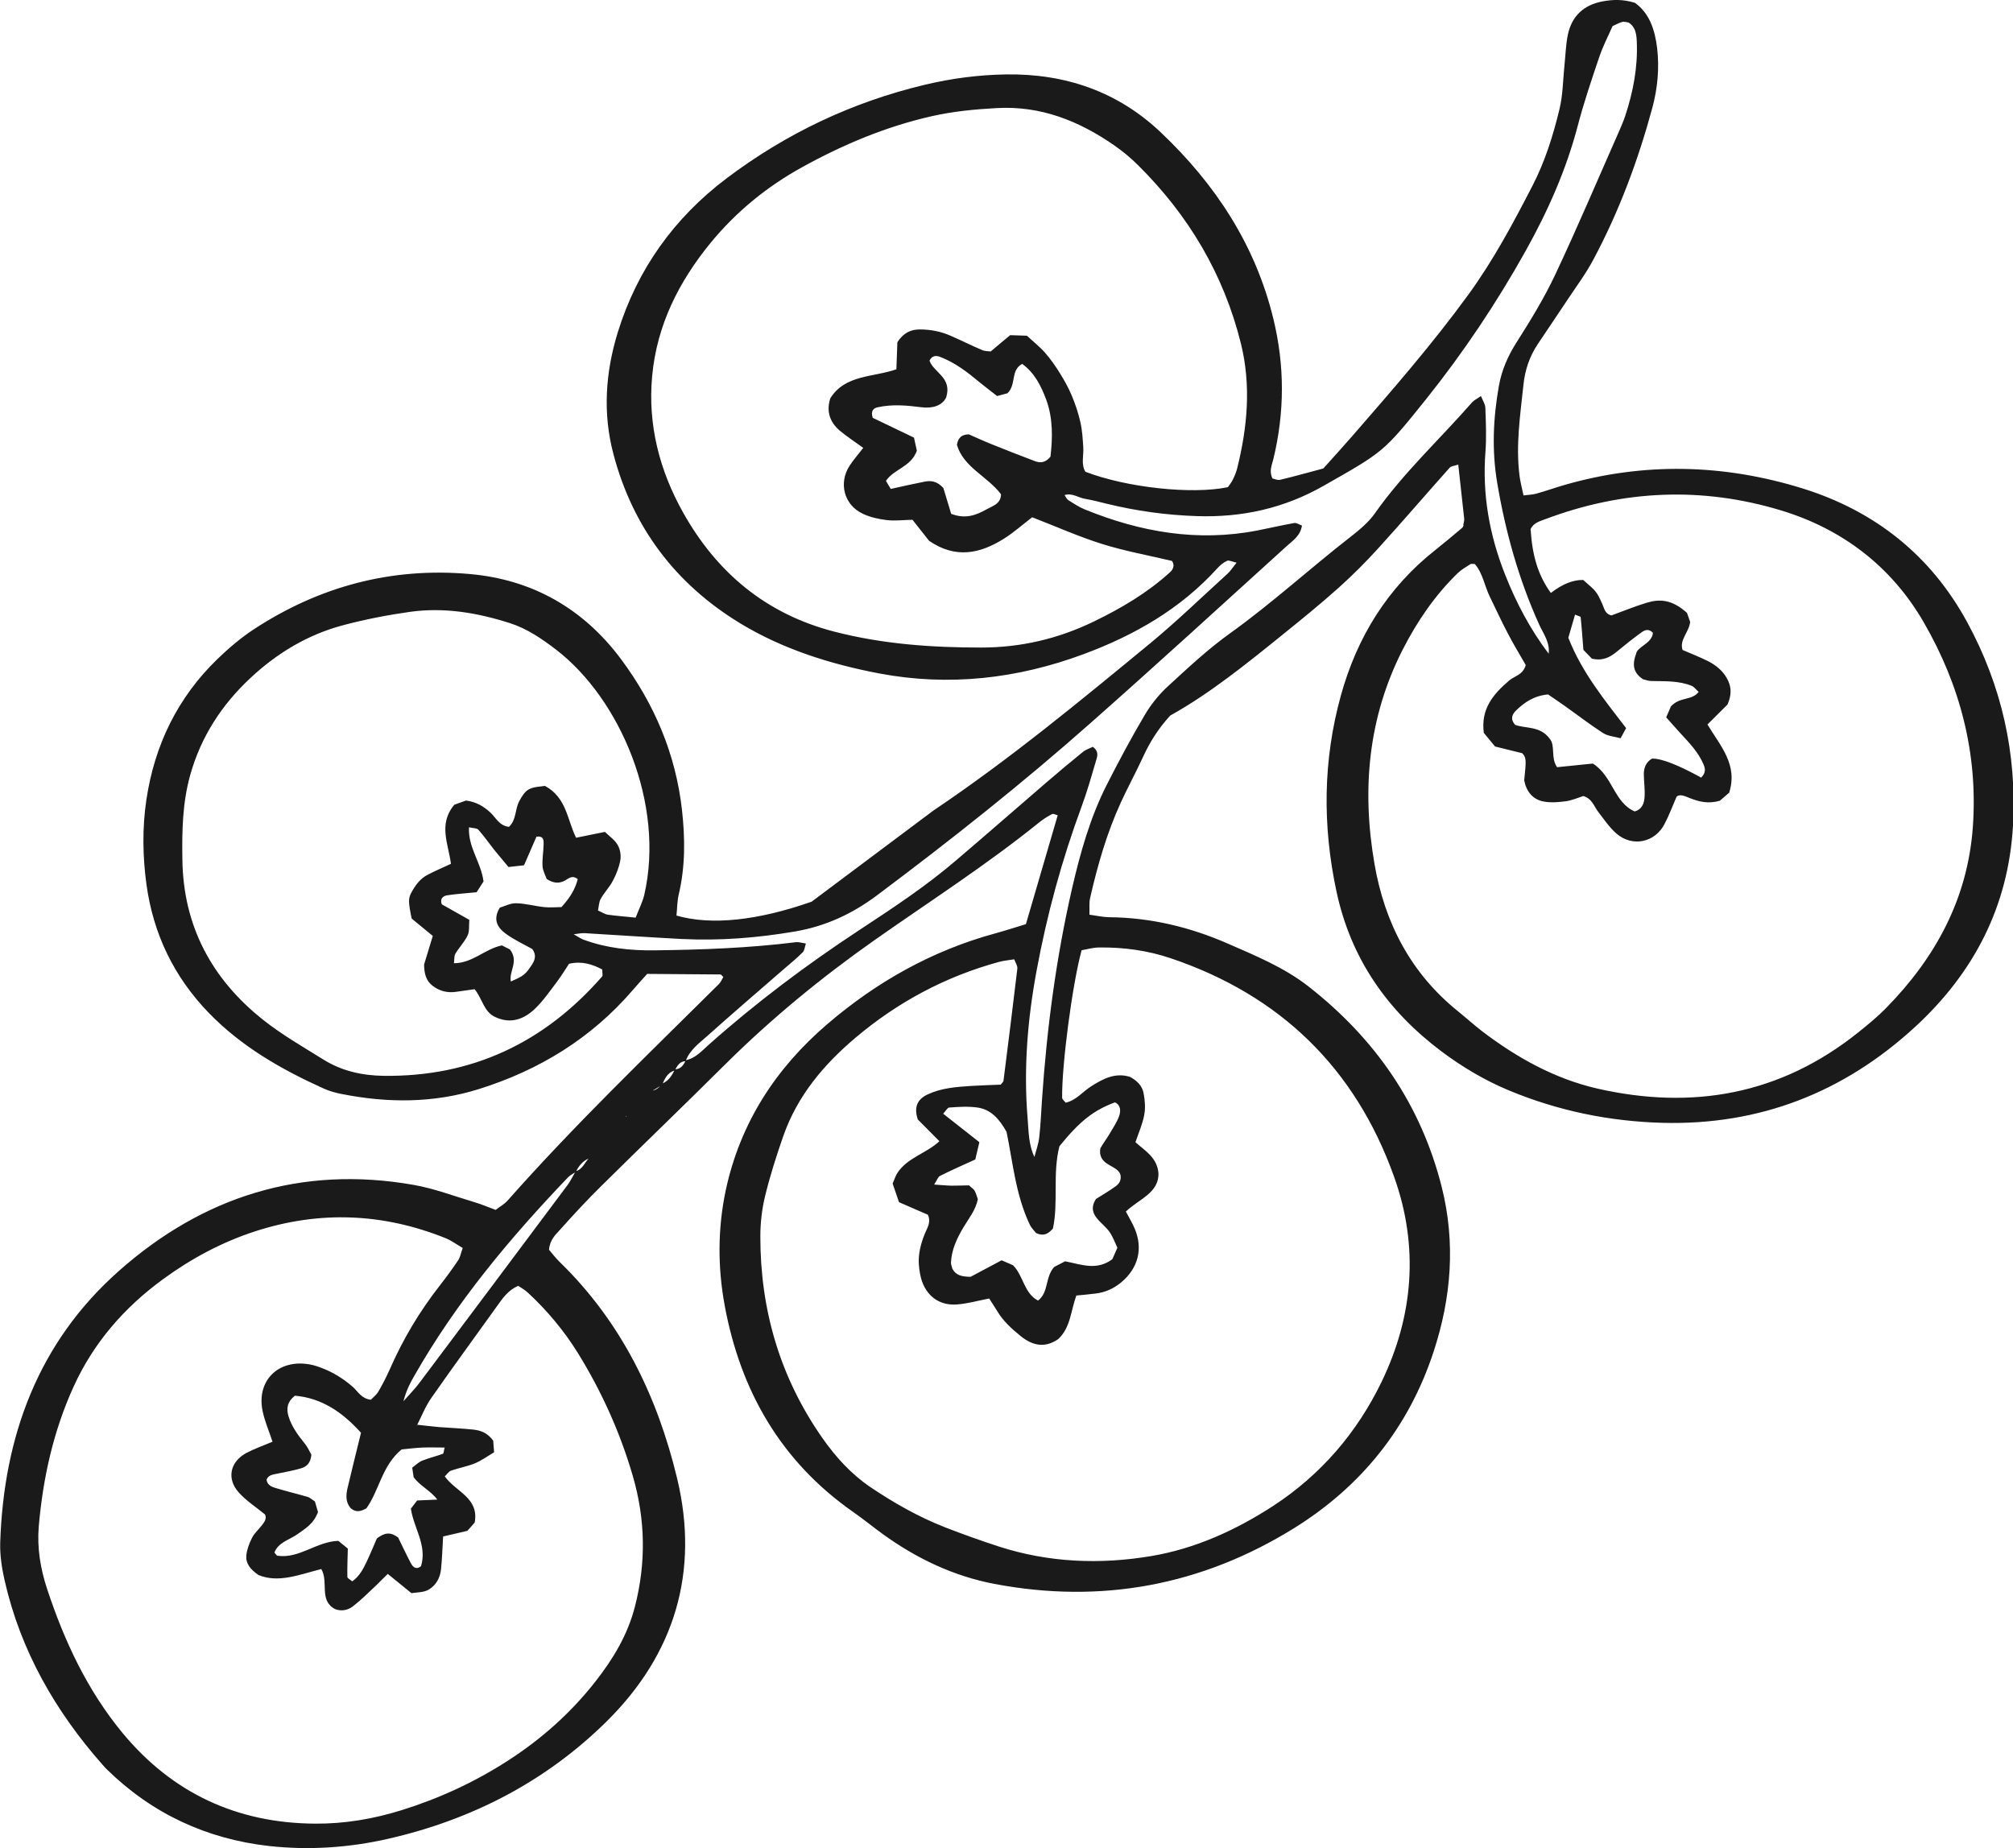 <?xml version="1.0" encoding="UTF-8"?> <svg xmlns="http://www.w3.org/2000/svg" id="_Слой_2" viewBox="0 0 182.89 167.9"> <defs> <style>.cls-1{fill:#1a1a1a;}</style> </defs> <g id="OBJECTS"> <path class="cls-1" d="M132.94,47.7c.03-.19,.11-.38,.09-.56-.17-1.6-.35-3.21-.54-4.93-.32,.11-.63,.12-.78,.28-2.16,2.42-4.27,4.88-6.45,7.28-1.15,1.27-2.37,2.49-3.64,3.63-1.63,1.46-3.34,2.85-5.04,4.22-3.34,2.7-6.68,5.4-10.26,7.39-1.13,1.24-1.87,2.45-2.47,3.76-.64,1.39-1.37,2.73-2.01,4.12-1.28,2.79-2.12,5.72-2.8,8.7-.1,.44-.04,.93-.06,1.51,.66,.09,1.21,.22,1.76,.23,3.78,.03,7.37,.89,10.82,2.4,2.54,1.11,5.1,2.16,7.31,3.88,6.06,4.74,10.23,10.73,12.12,18.24,1.27,5.06,.87,10.05-.74,14.95-2.26,6.89-6.57,12.25-12.7,16.05-8.38,5.19-17.5,6.89-27.2,5.05-3.69-.7-7.06-2.3-10.12-4.51-.93-.67-1.81-1.4-2.75-2.05-6.53-4.58-10.19-10.96-11.63-18.69-.65-3.5-.65-7.03,.09-10.52,1.31-6.11,4.55-11.09,9.24-15.1,4.47-3.83,9.52-6.67,15.24-8.23,.91-.25,1.81-.54,2.79-.84,.97-3.33,1.93-6.61,2.89-9.89-.17-.04-.39-.17-.51-.11-.42,.22-.83,.47-1.19,.77-4.76,3.84-9.9,7.14-14.9,10.65-4.85,3.41-9.41,7.15-13.62,11.33-3.72,3.7-7.5,7.33-11.23,11.02-1.29,1.27-2.52,2.6-3.73,3.95-.43,.48-.96,.94-1.04,1.86,.28,.32,.61,.77,1.01,1.15,5.58,5.44,8.84,12.18,10.63,19.62,2.04,8.48-.22,15.95-6.36,22.04-5.54,5.49-12.3,8.98-19.91,10.71-3.55,.81-7.2,1.05-10.82,.65-5.66-.64-10.62-2.94-14.72-6.96-.14-.13-.26-.28-.39-.42-4.3-4.87-7.45-10.37-8.9-16.75-.25-1.11-.43-2.27-.4-3.4,.31-9.67,3.45-18.23,10.79-24.72,7.61-6.74,16.58-9.61,26.78-7.81,1.87,.33,3.67,1.02,5.49,1.56,.64,.19,1.25,.45,1.95,.71,.38-.29,.8-.52,1.1-.86,6.07-6.86,12.68-13.2,19.18-19.65,.18-.18,.28-.44,.41-.65-.13-.11-.19-.23-.26-.23-2.18-.02-4.37-.04-6.66-.05-.43,.48-.87,.96-1.3,1.46-3.78,4.4-8.52,7.29-14.01,9.01-4.1,1.28-8.27,1.27-12.45,.44-.56-.11-1.12-.26-1.64-.5-3.85-1.74-7.47-3.81-10.44-6.88-3.16-3.27-5.03-7.16-5.65-11.64-.35-2.56-.39-5.16-.01-7.71,.74-4.95,2.83-9.28,6.46-12.79,1.03-.99,2.13-1.93,3.32-2.71,5.95-3.89,12.5-5.64,19.59-5.01,5.72,.5,10.36,3.16,13.78,7.77,3.01,4.05,4.94,8.59,5.51,13.65,.29,2.57,.31,5.14-.29,7.68-.15,.63-.14,1.3-.21,1.93,3.17,.91,7.37,.46,12.28-1.26,3.67-2.75,7.26-5.43,10.85-8.12,.08-.06,.15-.12,.23-.17,6.9-4.64,13.3-9.93,19.7-15.2,2.42-2,4.69-4.2,7.01-6.31,.27-.24,.46-.56,.82-1-.41-.09-.69-.25-.86-.17-.33,.15-.64,.4-.88,.67-3.35,3.7-7.55,6.1-12.16,7.81-6.03,2.24-12.25,2.95-18.58,1.75-4.41-.84-8.74-2.2-12.6-4.54-5.87-3.56-9.78-8.71-11.54-15.4-.98-3.7-.72-7.4,.39-11.02,1.77-5.74,5.12-10.42,9.91-14.03,5.4-4.07,11.4-6.92,18-8.49,2.42-.58,4.88-.9,7.37-.94,5.38-.08,10.16,1.55,14.09,5.29,4.94,4.69,8.57,10.2,10.2,16.91,1.04,4.26,1.03,8.5,0,12.75-.13,.55-.41,1.08-.08,1.76,.2,.04,.47,.18,.7,.12,1.29-.31,2.58-.67,3.92-1.03,.9-1,1.79-1.98,2.67-2.99,3.63-4.17,7.26-8.34,10.52-12.82,2.25-3.09,4.05-6.46,5.8-9.85,1.15-2.22,1.89-4.59,2.47-7,.31-1.28,.31-2.64,.45-3.97,.1-.95,.12-1.91,.32-2.84,.37-1.65,1.44-2.64,3.12-2.96,.95-.18,1.89-.21,2.97,.13,1.33,.96,1.81,2.48,2.01,4.12,.21,1.82,.04,3.63-.43,5.39-1.3,4.8-3.03,9.45-5.38,13.84-.67,1.26-1.53,2.41-2.32,3.6-.89,1.35-1.81,2.69-2.71,4.04-.75,1.13-1.17,2.35-1.31,3.73-.29,2.75-.71,5.49-.35,8.27,.07,.55,.22,1.09,.36,1.76,.48-.06,.84-.07,1.19-.17,.83-.23,1.64-.52,2.46-.76,7.27-2.11,14.55-1.93,21.72,.3,6.54,2.04,11.63,6.06,14.94,12.15,3.13,5.76,4.52,11.93,4.16,18.47-.41,7.33-3.55,13.38-8.9,18.3-6.47,5.95-14.11,8.94-22.94,8.71-4.81-.13-9.46-1.08-13.92-2.93-2.22-.92-4.27-2.14-6.18-3.57-4.89-3.68-8.21-8.39-9.52-14.5-1.29-6.01-1.23-11.96,.4-17.84,1.46-5.27,4.23-9.78,8.59-13.21,.82-.65,1.62-1.33,2.42-2,.07-.06,.1-.16,.14-.24ZM56.86,101.4c.02,.13,.03,.25,.05,.38-.07-.03-.13-.07-.2-.1,.07-.1,.14-.2,.22-.29,.05-.09,.1-.17,.15-.26,.03,.06,.07,.12,.1,.19-.11,.03-.21,.06-.32,.09Zm2.26-2.22c-.05,.07-.09,.14-.14,.2,.05-.09,.09-.18,.14-.27,.46-.03,.77-.3,1.04-.66,.58-.25,.91-.74,1.15-1.3,.56-.01,.8-.4,1-.83,.9-.18,1.46-.86,2.09-1.41,4.28-3.81,8.85-7.24,13.64-10.39,3.02-1.99,6.06-3.98,8.82-6.35,2.76-2.35,5.49-4.74,8.23-7.1,1.08-.93,2.18-1.85,3.29-2.75,.28-.23,.65-.34,.91-.47,.48,.35,.45,.73,.34,1.09-.43,1.46-.84,2.93-1.37,4.36-1.79,4.84-3.14,9.8-4.08,14.88-.82,4.42-1.19,8.88-.82,13.38,.1,1.23,.08,2.48,.66,3.63l-.07,.04c.16-.64,.4-1.27,.47-1.91,.13-1.13,.17-2.28,.25-3.41,.44-6.47,1.28-12.87,2.73-19.19,.75-3.25,1.65-6.46,3.17-9.45,1.08-2.12,2.2-4.22,3.41-6.27,.57-.97,1.3-1.89,2.13-2.65,1.82-1.67,3.64-3.38,5.64-4.81,3.8-2.72,7.24-5.88,10.92-8.74,.82-.64,1.66-1.33,2.25-2.17,2.59-3.68,5.89-6.72,8.83-10.08,.18-.2,.45-.32,.8-.57,.16,.4,.39,.73,.4,1.07,.05,1.33,.11,2.66,.01,3.99-.3,3.88,.36,7.58,1.79,11.18,1.02,2.58,2.31,5.01,3.99,7.22l.08,.07-.12-.11c.14-1.02-.47-1.81-.86-2.66-1.86-4.11-3.06-8.42-3.81-12.86-.5-2.95-.37-5.88,.15-8.82,.26-1.44,.81-2.7,1.59-3.93,1.28-2.01,2.53-4.05,3.54-6.2,2.03-4.31,3.89-8.71,5.82-13.07,.19-.44,.38-.88,.53-1.33,.72-2.19,1.15-4.43,1.05-6.74-.03-.67-.1-1.34-.76-1.75-.18-.02-.38-.09-.55-.05-.27,.07-.51,.21-.89,.38-.39,.89-.88,1.83-1.21,2.81-.7,2.07-1.41,4.16-1.96,6.27-1.05,4-2.72,7.75-4.72,11.33-2.65,4.75-5.68,9.27-9.08,13.52-3.85,4.8-3.87,4.76-9.29,7.84-3.6,2.05-7.43,2.89-11.52,2.75-2.78-.09-5.51-.47-8.2-1.13-.65-.16-1.3-.33-1.95-.44-.61-.1-1.17-.56-1.86-.34,.12,.17,.2,.37,.34,.46,.48,.3,.97,.63,1.49,.84,5.05,2.06,10.24,2.97,15.67,1.92,1.12-.22,2.24-.48,3.36-.68,.22-.04,.47,.15,.71,.23-.15,.94-.83,1.36-1.37,1.85-5.93,5.38-11.84,10.79-17.84,16.09-6.21,5.5-12.72,10.65-19.37,15.63-2.26,1.7-4.71,2.84-7.5,3.31-3.4,.58-6.81,.85-10.25,.68-2.95-.15-5.9-.36-8.84-.53-.27-.02-.54,.05-1,.1,.4,.22,.63,.39,.89,.49,2.09,.77,4.26,1,6.47,.97,4.29-.05,8.57-.21,12.84-.74,.26-.03,.54,.07,.9,.12-.11,.32-.12,.64-.29,.8-.54,.54-1.13,1.02-1.71,1.52-2.3,2-4.62,3.99-6.89,6.02-.77,.69-1.66,1.31-2.04,2.35-.56,.01-.76,.46-1,.85-.67,.19-.89,.76-1.14,1.31-.36,.22-.71,.43-1.07,.65Zm-5.58,5.99s.08-.07,.13-.1c-.05,.05-.09,.11-.14,.16-.58,.24-.95,.69-1.21,1.24-.24,.16-.51,.28-.7,.48-5.28,5.52-10.17,11.36-13.97,18.03-.35,.61-.7,1.23-1,2.33,.65-.74,1.06-1.15,1.4-1.6,4.52-6.02,9.03-12.04,13.53-18.07,.28-.38,.48-.82,.72-1.23,.65-.18,.83-.82,1.25-1.24Zm-15.64,24.34v-.07c.65,.07,1.3,.15,1.96,.21,1.05,.08,2.09,.12,3.14,.23,.67,.07,1.3,.3,1.81,1.01,.02,.23,.04,.6,.08,1.05-.6,.36-1.14,.75-1.73,1-.7,.29-1.47,.42-2.18,.67-.21,.07-.37,.33-.57,.52,.98,1.4,3.13,1.93,2.72,4.19-.21,.25-.46,.53-.67,.76-.8,.19-1.52,.35-2.2,.51-.07,1.08-.09,2.03-.19,2.97-.08,.8-.47,1.5-1.16,1.88-.46,.25-1.06,.22-1.53,.3-.77-.62-1.41-1.15-2.15-1.75-.41,.4-.73,.73-1.06,1.05-.69,.65-1.36,1.32-2.11,1.9-.45,.35-1.04,.47-1.61,.25-1.51-.79-.56-2.46-1.26-3.64-1.98,.5-3.89,1.3-5.71,.54-.77-.53-1.17-1.08-1.1-1.79,.06-.55,.27-1.1,.52-1.59,.21-.42,.59-.74,.88-1.12,.23-.3,.48-.6,.3-1-.82-.67-1.71-1.24-2.39-2-1.12-1.25-.79-2.79,.7-3.59,.74-.39,1.55-.67,2.37-1.02-.33-.99-.71-1.86-.9-2.78-.55-2.6,1.21-4.55,3.85-4.3,.47,.04,.94,.16,1.38,.33,1.08,.39,2.05,.98,2.93,1.74,.49,.42,.79,1.09,1.67,1.2,.2-.21,.51-.44,.69-.75,.38-.65,.73-1.34,1.04-2.03,1.19-2.72,2.7-5.25,4.53-7.59,.59-.75,1.15-1.52,1.68-2.31,.19-.29,.25-.67,.41-1.11-.57-.33-1.02-.67-1.53-.88-5.7-2.3-11.49-2.53-17.34-.63-3.01,.98-5.79,2.47-8.35,4.34-3.52,2.57-6.31,5.76-8.14,9.78-1.84,4.05-2.78,8.31-3.16,12.7-.16,1.91,.15,3.82,.75,5.64,1.56,4.74,3.66,9.24,6.86,13.11,4.52,5.46,10.4,8.2,17.5,8.24,2.69,.02,5.32-.43,7.88-1.23,3.39-1.06,6.58-2.53,9.57-4.45,3.07-1.97,5.78-4.37,8.03-7.25,1.59-2.03,2.91-4.21,3.57-6.77,1.03-3.99,.96-7.93-.18-11.86-1.15-3.96-2.83-7.69-5-11.2-1.26-2.03-2.79-3.86-4.55-5.49-.27-.25-.6-.43-.87-.61-.92,.4-1.4,1.11-1.9,1.81-2,2.79-4.03,5.56-5.99,8.37-.54,.77-.89,1.67-1.32,2.52Zm54.28-42.36c-.49,.08-.97,.12-1.42,.24-4.87,1.33-9.22,3.66-13.06,6.91-2.87,2.43-5.26,5.27-6.53,8.9-.63,1.8-1.21,3.62-1.66,5.47-.29,1.19-.43,2.45-.43,3.68,0,6.67,1.79,12.8,5.64,18.3,1.22,1.74,2.62,3.28,4.38,4.47,2.14,1.44,4.38,2.71,6.79,3.65,1.6,.62,3.22,1.2,4.85,1.73,4.54,1.47,9.21,1.65,13.86,.87,3.98-.67,7.66-2.34,11.05-4.54,4.35-2.83,7.63-6.66,9.87-11.28,2.91-6.02,3.4-12.32,1.14-18.64-3.53-9.88-10.37-16.51-20.32-19.86-2.08-.7-4.27-1-6.48-.97-.55,0-1.1,.17-1.59,.25-.84,3.06-1.81,10.43-1.77,13.4,0,.14,.19,.28,.32,.45,.96-.21,1.56-1.02,2.35-1.51,1.08-.68,2.16-1.24,3.48-.84,.62,.32,1.12,.8,1.25,1.48,.12,.64,.18,1.34,.06,1.97-.15,.83-.5,1.61-.8,2.49,.88,.79,1.96,1.38,2.09,2.8,.06,1.82-1.78,2.36-2.96,3.5,.3,.58,.6,1.06,.81,1.57,.77,1.83,.29,3.6-1.24,4.87-.68,.56-1.45,.91-2.33,1.01-.55,.07-1.11,.12-1.74,.18-.51,1.39-.52,2.92-1.65,3.96-1.2,.84-2.34,.59-3.4-.27-.81-.66-1.6-1.36-2.14-2.28-.23-.39-.5-.77-.73-1.14-1.07,.21-1.98,.47-2.92,.54-1.46,.12-2.62-.63-3.14-1.99-.2-.52-.29-1.11-.33-1.67-.06-.97,.19-1.89,.55-2.78,.2-.51,.59-1.01,.27-1.71-.8-.35-1.66-.72-2.62-1.14-.2-.58-.41-1.19-.58-1.69,.18-.41,.26-.69,.41-.93,.9-1.42,2.64-1.8,3.84-2.92-.75-.75-1.41-1.42-1.96-1.97-.4-1.18,.01-1.87,.89-2.28,1.23-.58,2.57-.68,3.91-.77,.94-.06,1.89-.08,2.73-.12,.15-.19,.24-.26,.25-.34,.43-3.4,.86-6.8,1.26-10.2,.03-.24-.16-.52-.29-.86Zm41.84-35.91c-.24,0-.36-.03-.42,.01-.4,.26-.82,.49-1.16,.82-2.07,2.01-3.68,4.37-4.99,6.93-3.16,6.19-3.74,12.75-2.57,19.5,.92,5.33,3.29,9.92,7.59,13.38,.74,.6,1.45,1.24,2.2,1.82,3.14,2.39,6.57,4.3,10.42,5.19,8.66,1.98,16.66,.57,23.72-5.08,.89-.71,1.78-1.44,2.58-2.26,4.48-4.57,7.38-9.92,7.85-16.4,.48-6.67-1.15-12.9-4.47-18.63-2.94-5.08-7.42-8.48-12.99-10.16-7.15-2.16-14.31-1.85-21.34,.79-.53,.2-1.11,.34-1.38,.92,.16,2.5,.71,4.23,1.84,5.8q1.57-1.21,2.94-1.18c1.21,1.05,1.22,1.05,1.73,2.17,.19,.42,.25,.93,.84,1.05,1.05-.38,2.11-.82,3.2-1.15,1.13-.34,2.26-.34,3.66,.92-.02-.05,.14,.39,.29,.83-.12,.95-1,1.63-.69,2.54,.79,.34,1.58,.65,2.34,1.03,.77,.4,1.43,.96,1.8,1.77,.29,.63,.32,1.29-.06,2.16-.49,.49-1.14,1.13-1.82,1.81,1.17,1.95,2.79,3.65,1.97,6.2-.3,.26-.66,.56-.85,.73-1.1,.31-1.91,.07-2.72-.24-.43-.17-.88-.4-1.2-.14-.4,.93-.7,1.73-1.1,2.49-.87,1.69-2.91,2.12-4.36,.88-.64-.55-1.12-1.28-1.65-1.96-.4-.51-.56-1.22-1.37-1.46-.47,.15-1.01,.39-1.56,.47-.65,.09-1.34,.15-1.98,.04-1.05-.17-1.63-.91-1.83-1.93,.2-1.9,.19-2.07-.18-2.47-.8-.2-1.63-.4-2.47-.61-.37-.45-.73-.88-1.02-1.24-.29-2.2,.88-3.53,2.3-4.75,.48-.42,1.26-.5,1.51-1.41-.5-.88-1.1-1.85-1.62-2.86-.58-1.09-1.09-2.22-1.64-3.34-.49-1-.65-2.17-1.37-2.98Zm-40.25-4.24c-.9,.69-1.68,1.39-2.56,1.94-2.16,1.36-4.39,1.85-6.8,.19-.45-.57-.98-1.24-1.51-1.91-.83,.02-1.6,.12-2.34,.03-.74-.09-1.51-.26-2.18-.58-1.7-.8-2.21-2.79-1.19-4.36,.35-.54,.79-1.03,1.24-1.62-.79-.58-1.51-1.04-2.15-1.58-.85-.74-1.23-1.68-.85-2.91,1.34-2.18,3.91-1.91,6.01-2.65,.03-.93,.07-1.77,.09-2.46,.56-.86,1.22-1.16,2.04-1.16,.97,0,1.9,.18,2.79,.57,.96,.42,1.9,.89,2.86,1.3,.25,.11,.55,.1,.79,.13,.61-.52,1.19-1,1.77-1.48,.52,.02,.99,.03,1.52,.05,.56,.52,1.16,.99,1.66,1.56,.5,.57,.94,1.21,1.34,1.85,.4,.65,.78,1.32,1.07,2.02,.33,.79,.61,1.61,.79,2.44,.17,.74,.21,1.51,.26,2.27,.05,.75-.22,1.52,.19,2.22,3.76,1.44,9.67,2.08,12.95,1.4,.13-.2,.32-.42,.44-.67,.17-.34,.32-.7,.41-1.07,.93-3.75,1.27-7.52,.33-11.32-1.56-6.28-4.74-11.62-9.31-16.16-.67-.67-1.41-1.29-2.19-1.83-3.21-2.23-6.69-3.62-10.7-3.39-2,.11-3.99,.3-5.95,.75-4.12,.94-7.98,2.56-11.68,4.6-3.22,1.77-6.02,4.06-8.34,6.88-2.89,3.53-4.9,7.5-5.32,12.13-.41,4.43,.68,8.58,2.81,12.38,3.06,5.46,7.54,9.23,13.76,10.83,4.39,1.13,8.82,1.44,13.32,1.44,3.6,0,6.99-.79,10.23-2.36,2.5-1.21,4.88-2.61,6.94-4.49,.28-.26,.44-.62,.17-1.02-2.11-.5-4.27-.89-6.35-1.54-2.08-.65-4.09-1.55-6.36-2.43Zm-36.01,36.35c.31-.81,.62-1.4,.77-2.03,1.91-8.27-2.19-17.83-8.01-22.3-1.28-.98-2.63-1.91-4.2-2.41-2.94-.94-5.94-1.45-9.02-1.03-2.07,.29-4.14,.69-6.16,1.23-3.19,.85-5.97,2.53-8.37,4.77-2.62,2.44-4.52,5.35-5.5,8.87-.7,2.53-.74,5.08-.7,7.65,.08,6.03,2.67,10.85,7.33,14.55,1.71,1.36,3.62,2.45,5.48,3.61,1.66,1.04,3.51,1.45,5.45,1.48,8.04,.11,14.62-3.01,19.87-9.02,.09-.1,.01-.35,.02-.64-.89-.47-1.84-.79-3.02-.52-.35,.53-.69,1.09-1.08,1.61-.63,.83-1.23,1.71-1.97,2.43-1.01,.99-2.23,1.46-3.63,.81-1.07-.46-1.19-1.68-1.9-2.54-.59,.08-1.15,.16-1.7,.24-.79,.11-1.51-.07-2.14-.57-.57-.45-.74-1.08-.75-1.91,.24-.78,.51-1.67,.79-2.6-.71-.58-1.36-1.11-1.92-1.58-.31-1.52-.31-1.81-.04-2.33,.36-.68,.81-1.3,1.52-1.66,.66-.34,1.35-.64,2.09-.98-.23-1.81-1.18-3.61,.31-5.37,.32-.11,.76-.27,1.06-.38,.95,.13,1.57,.52,2.16,1.04,.54,.48,.85,1.26,1.74,1.35,.69-.64,.54-1.61,.94-2.34,.22-.41,.5-.88,.89-1.08,.47-.24,1.07-.23,1.44-.3,1.98,1.07,2.02,3.09,2.83,4.71,.89-.18,1.71-.35,2.62-.53,.41,.4,.9,.73,1.16,1.19,.22,.38,.32,.93,.24,1.37-.11,.64-.36,1.28-.67,1.86-.3,.59-.79,1.08-1.11,1.66-.17,.3-.17,.69-.25,1.06,.37,.16,.62,.34,.89,.38,.75,.11,1.5,.16,2.54,.27Zm38.5,20.76c-.65,2.5-.08,5.12-.6,7.51-.45,.5-.84,.71-1.52,.41-.13-.17-.42-.44-.58-.77-1.29-2.71-1.54-5.69-2.11-8.43-.66-1.17-1.42-2.04-2.65-2.21-.83-.12-1.7-.06-2.55,0-.18,.01-.34,.34-.56,.56,1.12,.88,2.16,1.7,3.29,2.59-.13,.55-.25,1.07-.37,1.57-1.14,.52-2.19,.98-3.2,1.49-.19,.09-.28,.39-.54,.79,.66,.04,1.12,.09,1.58,.1,.56,0,1.13-.02,1.59-.03,.24,.23,.42,.33,.51,.49,.13,.24,.2,.52,.29,.77-.2,1-.83,1.75-1.31,2.56-.59,1-1.08,2.02-1.13,3.2,0,.18,.08,.37,.13,.56,.3,.58,.83,.72,1.65,.73,.83-.44,1.82-.97,2.82-1.5,.41,.18,.75,.33,1.04,.45,.95,.95,.98,2.53,2.27,3.21,1-.78,.61-2.07,1.46-3.05,.21-.11,.62-.32,1-.52,1.45,.28,2.86,.88,4.29-.19,.11-.24,.25-.58,.46-1.04-.21-.44-.4-.98-.71-1.43-.32-.46-.8-.81-1.16-1.26-.37-.47-.55-1-.08-1.74,.49-.31,1.14-.69,1.76-1.13,.3-.22,.57-.51,.47-1.07-.28-.86-1.7-.78-1.85-1.96,0-.12-.03-.34,.05-.49,.23-.41,.52-.79,.76-1.19,.33-.57,.72-1.12,.93-1.73,.13-.4,.16-.95-.39-1.21-1.95,.72-3.2,1.71-5.05,3.99Zm58.3-33.46c.46-.48,.36-.86,.21-1.21-.46-1.08-1.25-1.91-2.03-2.75-.45-.48-.87-.98-1.36-1.52,.21-.48,.39-.89,.42-.98,.82-.92,1.9-.51,2.53-1.33-.24-.21-.41-.46-.63-.55-1.18-.48-2.43-.41-3.67-.44-.28,0-.55-.12-.76-.16-.78-.53-1.04-1.18-.63-2.29,.11-.7,1.41-.9,1.54-1.92-.37-.42-.76-.26-1.04-.05-.77,.55-1.51,1.15-2.24,1.75-.61,.5-1.25,.87-2.27,.64-.21-.22-.52-.55-.77-.8-.09-1.08-.15-2.03-.25-2.97,0-.07-.26-.12-.51-.23-.21,.73-.42,1.45-.61,2.1,1.24,3.16,3.3,5.66,5.25,8.21-.18,.34-.31,.58-.5,.92-.55-.15-1.15-.19-1.59-.47-1.2-.77-2.33-1.65-3.49-2.47-.53-.38-1.08-.74-1.51-1.04-1.28,.12-2.14,.71-2.9,1.45-.36,.35-.56,.77-.1,1.31,.96,.36,2.26,.08,3.13,1.24,.57,.64,.08,1.76,.69,2.61,1.18-.12,2.29-.23,3.25-.33,1.82,1.16,1.92,3.54,3.8,4.35,.71-.21,.87-.79,.9-1.35,.04-.66-.06-1.33-.07-2-.01-.61,.19-1.12,.74-1.45q1.25-.04,4.48,1.73Zm-68.12-23.96c1.32,.5,2.28,.09,3.2-.42,.55-.31,1.28-.48,1.31-1.36-1.22-1.63-3.42-2.45-4.01-4.5,.12-.71,.49-.93,1.08-.95,.64,.28,1.33,.6,2.03,.88,1.32,.53,2.65,1.06,3.99,1.56,.46,.17,.93,.16,1.4-.41,.19-1.66,.25-3.45-.39-5.19-.46-1.24-1.06-2.43-2.18-3.24-1.09,.59-.5,1.86-1.34,2.67-.18,.05-.54,.14-.94,.25-.54-.43-1.07-.82-1.58-1.24-1.1-.92-2.23-1.79-3.58-2.31-.34-.13-.73-.17-.98,.33,.36,1.09,2.09,1.53,1.51,3.36-.37,.73-1.22,1.01-2.24,.88-1.33-.17-2.65-.29-3.97,0-.4,.08-.66,.34-.46,.96,1.17,.56,2.44,1.17,3.75,1.8,.11,.5,.21,.94,.26,1.19-.55,1.5-2.07,1.64-2.81,2.74,.12,.2,.25,.41,.44,.73,1.04-.23,2.05-.46,3.07-.66,.59-.12,1.14-.05,1.71,.58,.19,.62,.43,1.43,.71,2.35Zm-53.65,83.47c-1.69-1.88-3.58-3.15-6-3.36-.73,.59-.78,1.21-.57,1.9,.29,.93,.86,1.69,1.46,2.44,.29,.35,.47,.79,.61,1.02-.07,.79-.46,1.09-.91,1.23-.72,.22-1.48,.34-2.22,.5-.36,.08-.76,.1-.94,.53,.04,.44,.38,.63,.73,.74,1,.31,2.02,.55,3.02,.84,.17,.05,.32,.2,.64,.41,.08,.29,.2,.71,.28,.96-.4,1.09-1.16,1.5-1.86,2.01-.73,.52-1.74,.73-2.1,1.67,.15,.17,.21,.28,.27,.29,2,.29,3.54-1.29,5.54-1.35,.26,.21,.54,.44,.86,.7-.02,.89-.06,1.73-.04,2.58,0,.12,.25,.23,.44,.4,.63-.44,.99-1.1,1.31-1.78,.36-.77,.68-1.55,.93-2.12,.71-.54,1.23-.61,1.93-.09,.34,.69,.74,1.55,1.18,2.38,.19,.35,.5,.56,.9,.23,.58-1.89-.67-3.48-.92-5.23,.2-.26,.37-.48,.57-.74,.55-.02,1.1-.05,1.83-.08-.65-.86-1.57-1.23-2.15-2.04-.03-.21-.07-.49-.13-.86,.29-.21,.56-.49,.89-.63,.62-.25,1.27-.4,1.89-.63,.09-.03,.09-.3,.17-.57-.69,0-1.34-.02-1.99,0-.66,.03-1.31,.11-1.92,.17-1.79,1.47-2.04,3.74-3.2,5.35-.53,.31-.97,.38-1.42,0-.48-.54-.45-1.2-.29-1.86,.37-1.58,.77-3.15,1.22-5.01Zm8.44-42.65c1.71,0,2.82-1.3,4.37-1.62,.29,.15,.62,.31,.73,.37,.84,1.09-.11,1.98,.08,2.91,1.17-.51,1.33-.62,1.95-1.58,.27-.42,.37-.87,0-1.37-.78-.44-1.66-.84-2.42-1.4-.72-.53-1.2-1.26-.53-2.36,.42-.12,.95-.41,1.48-.4,.85,.02,1.69,.26,2.54,.35,.55,.06,1.1,0,1.58,0,.75-.82,1.25-1.61,1.48-2.54-.56-.45-.9,.03-1.3,.2-.47,.19-.92,.17-1.52-.21-.1-.3-.35-.73-.38-1.17-.04-.66,.09-1.33,.1-1.99,0-.33,.04-.77-.65-.69-.35,.81-.73,1.67-1.13,2.6-.5,.06-.94,.11-1.41,.16-.48-.58-.91-1.08-1.33-1.6-.47-.6-.91-1.23-1.41-1.79-.13-.15-.46-.13-.85-.22-.1,1.83,1.09,3.16,1.32,4.92-.18,.28-.42,.66-.63,.98-.98,.1-1.83,.15-2.67,.28-.38,.06-.69,.31-.49,.82,.79,.45,1.6,.9,2.5,1.41-.05,.53,.03,1.04-.16,1.42-.28,.59-.77,1.09-1.11,1.66-.12,.2-.08,.5-.13,.86Z"></path> </g> </svg> 